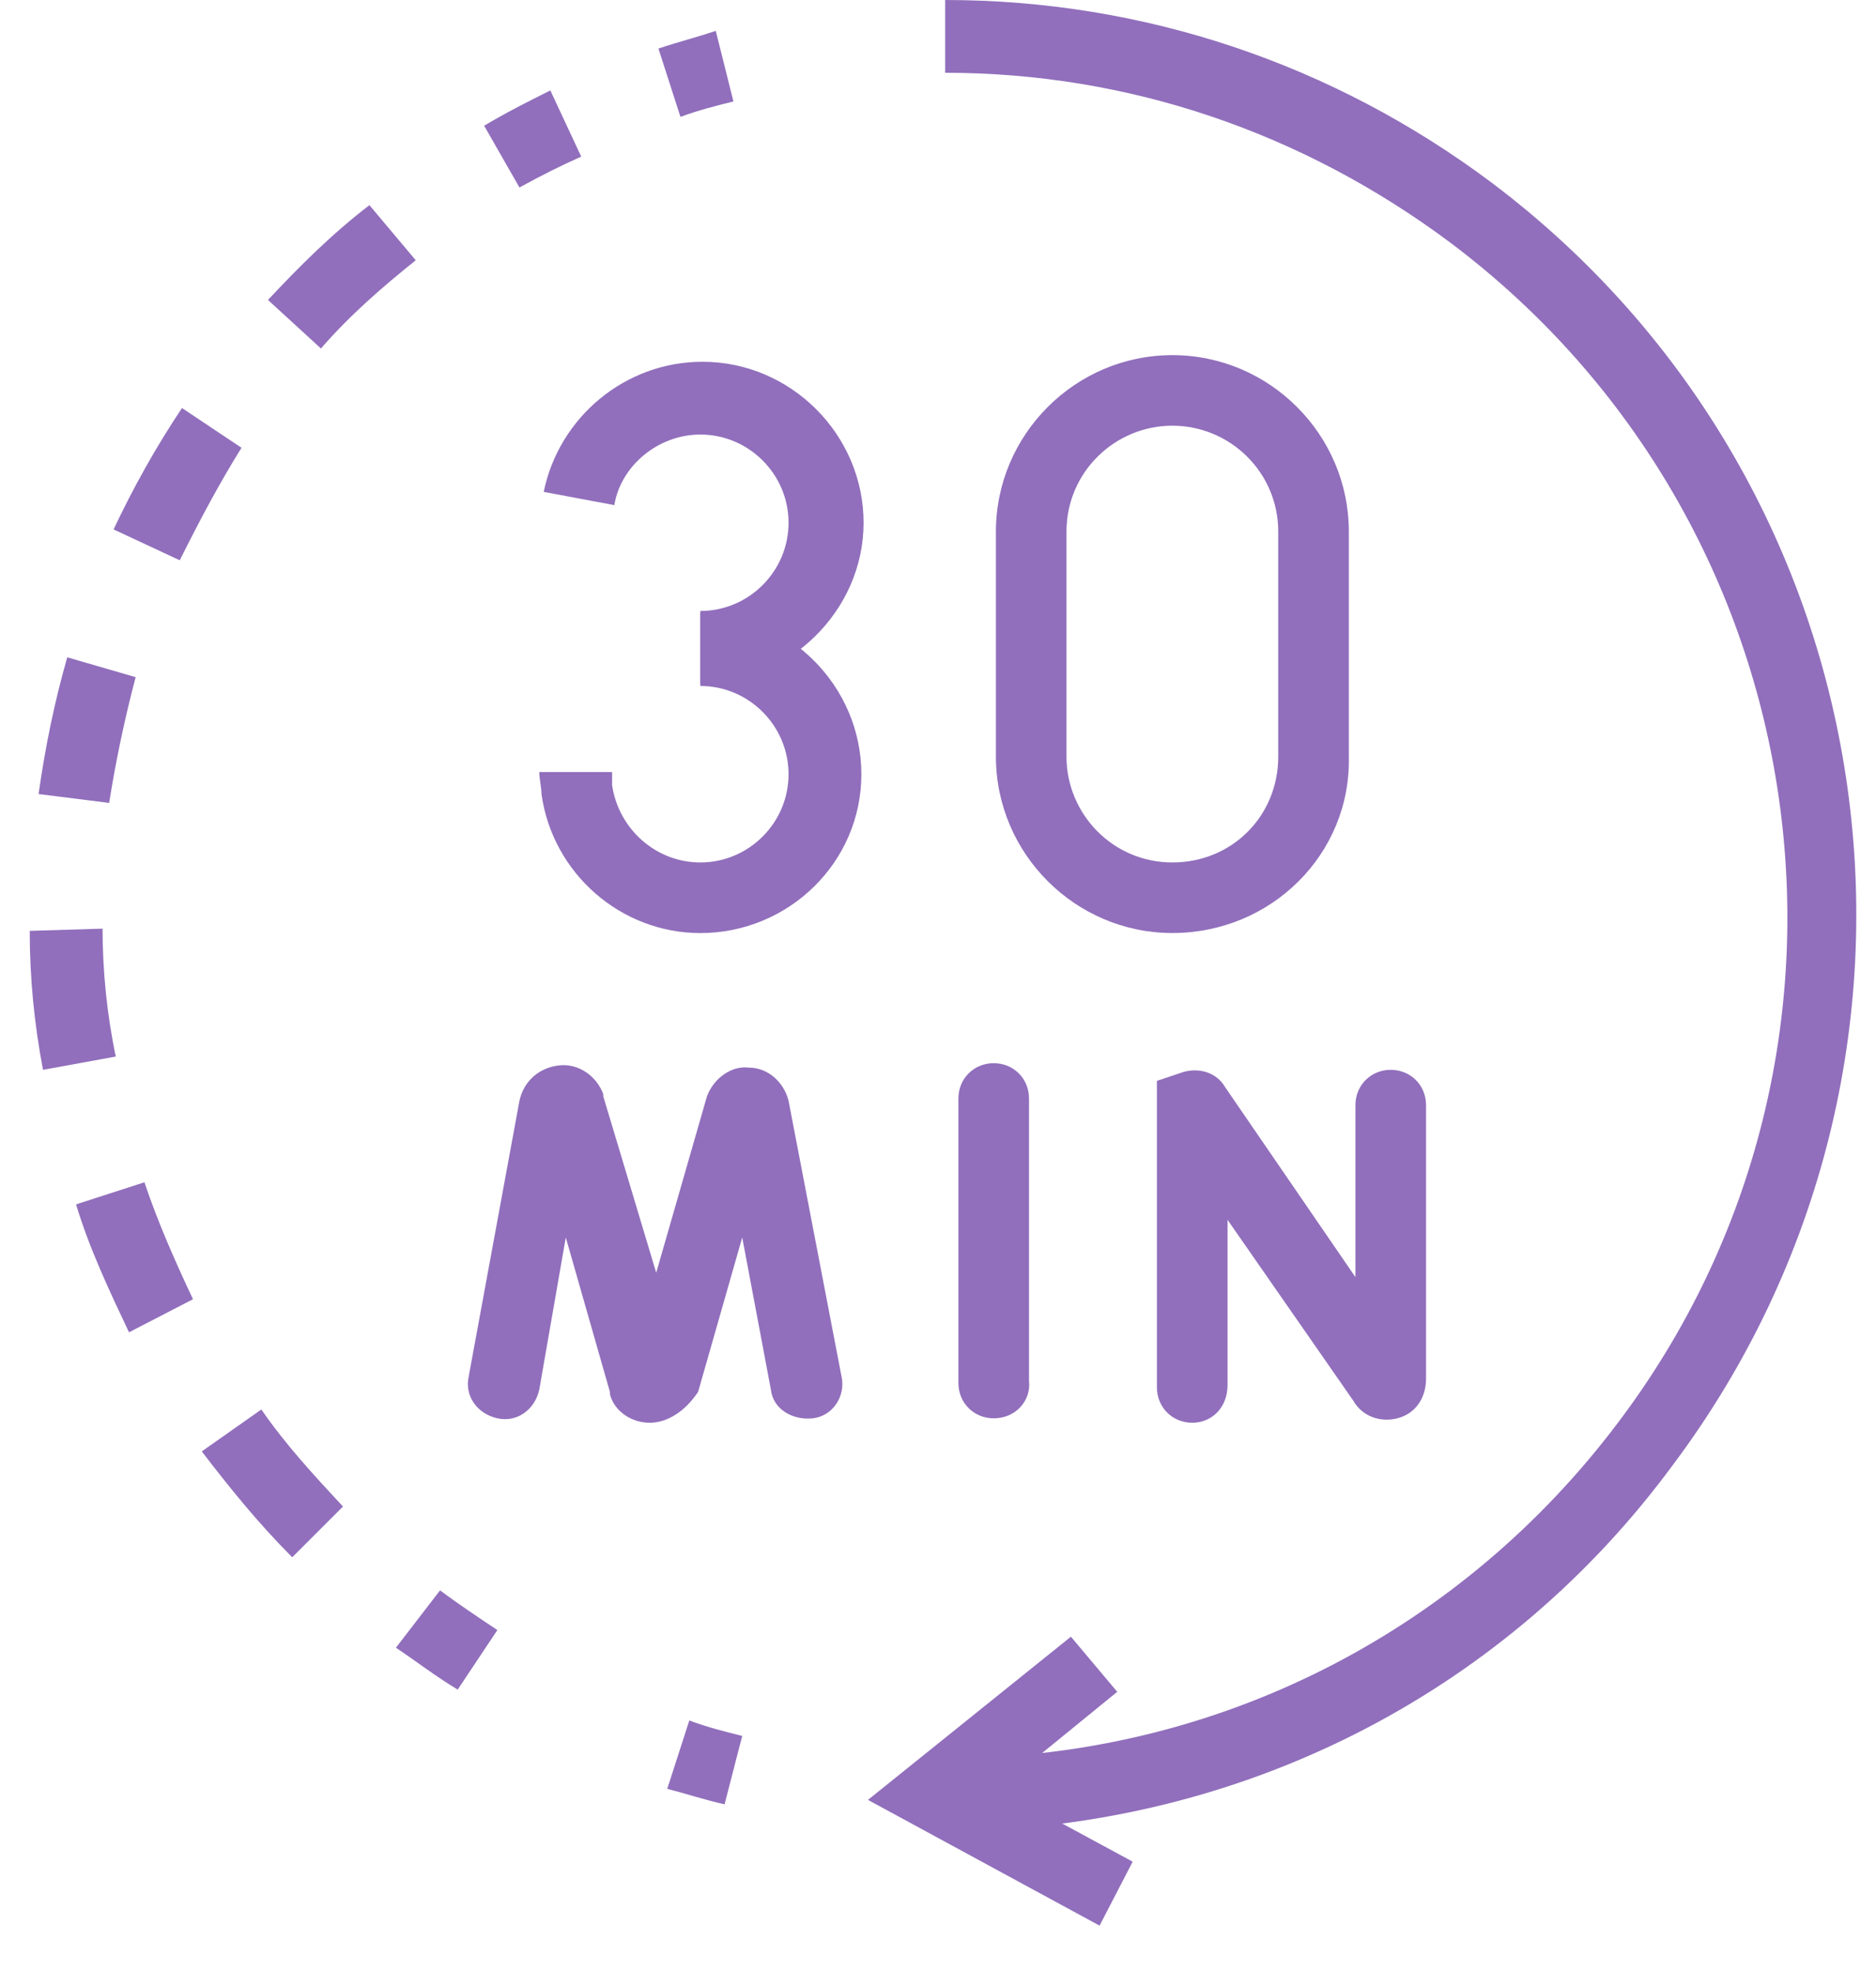 <svg xmlns="http://www.w3.org/2000/svg" fill="none" viewBox="0 0 39 41" height="41" width="39">
<path fill="#916FBC" d="M15.063 37.511C14.651 37.419 14.238 37.282 13.871 37.19L14.33 35.768C14.697 35.906 15.063 35.998 15.43 36.089L15.063 37.511Z"></path>
<path fill="#916FBC" d="M9.515 35.126C9.056 34.851 8.643 34.53 8.231 34.255L9.148 33.063C9.515 33.338 9.927 33.613 10.34 33.888L9.515 35.126Z"></path>
<path fill="#916FBC" d="M6.075 32.375C5.388 31.687 4.791 30.953 4.195 30.174L5.433 29.302C5.938 30.036 6.534 30.678 7.13 31.32L6.075 32.375ZM2.682 27.698C2.269 26.826 1.857 25.955 1.581 25.038L3.003 24.579C3.278 25.405 3.645 26.23 4.012 27.01L2.682 27.698ZM0.894 22.241C0.71 21.277 0.618 20.314 0.618 19.352L2.132 19.306C2.132 20.177 2.223 21.094 2.407 21.965L0.894 22.241ZM2.269 16.692L0.802 16.508C0.939 15.545 1.123 14.628 1.398 13.665L2.82 14.078C2.59 14.949 2.407 15.821 2.269 16.692ZM3.737 11.648L2.361 11.006C2.774 10.134 3.232 9.309 3.783 8.483L5.021 9.309C4.562 10.043 4.149 10.822 3.737 11.648ZM6.672 7.245L5.571 6.236C6.213 5.549 6.901 4.861 7.68 4.265L8.643 5.411C7.955 5.961 7.268 6.557 6.672 7.245Z"></path>
<path fill="#916FBC" d="M10.799 3.898L10.065 2.614C10.524 2.339 10.982 2.109 11.441 1.88L12.083 3.256C11.67 3.439 11.211 3.669 10.799 3.898Z"></path>
<path fill="#916FBC" d="M14.146 2.43L13.688 1.009C14.101 0.871 14.467 0.78 14.88 0.642L15.247 2.109C14.88 2.201 14.513 2.293 14.146 2.43Z"></path>
<path fill="#916FBC" d="M20.199 38.061L20.153 36.548C25.519 36.41 30.425 33.842 33.635 29.578C39.459 21.874 37.9 10.868 30.15 5.044C27.078 2.751 23.455 1.513 19.649 1.513V0C23.776 0 27.72 1.33 31.021 3.806C39.413 10.134 41.064 22.057 34.782 30.449C31.342 35.126 26.023 37.878 20.199 38.061Z"></path>
<path fill="#916FBC" d="M22.859 40.033L18.044 37.419L22.263 34.026L23.226 35.172L20.75 37.19L23.547 38.703L22.859 40.033Z"></path>
<path fill="#916FBC" d="M24.785 29.578C24.372 29.578 24.051 29.257 24.051 28.844V22.47L24.602 22.286C24.922 22.195 25.289 22.287 25.473 22.607L28.178 26.551V22.974C28.178 22.562 28.499 22.241 28.912 22.241C29.325 22.241 29.646 22.562 29.646 22.974V28.661C29.646 29.073 29.416 29.394 29.05 29.486C28.683 29.578 28.316 29.44 28.133 29.119L25.519 25.359V28.798C25.519 29.257 25.198 29.578 24.785 29.578Z"></path>
<path fill="#916FBC" d="M13.504 29.578C13.137 29.578 12.771 29.348 12.679 28.982V28.936L11.762 25.726L11.211 28.89C11.12 29.302 10.753 29.578 10.34 29.486C9.927 29.394 9.652 29.027 9.744 28.615L10.799 22.883C10.89 22.47 11.211 22.195 11.624 22.149C12.037 22.103 12.404 22.378 12.541 22.745V22.791L13.642 26.459L14.697 22.791C14.834 22.424 15.201 22.149 15.568 22.195C15.98 22.195 16.302 22.516 16.393 22.883L17.494 28.615C17.585 29.027 17.31 29.44 16.898 29.486C16.485 29.532 16.072 29.302 16.026 28.89L15.43 25.726L14.513 28.936C14.238 29.348 13.871 29.578 13.504 29.578Z"></path>
<path fill="#916FBC" d="M20.658 29.486C20.245 29.486 19.924 29.165 19.924 28.752V22.837C19.924 22.424 20.245 22.103 20.658 22.103C21.071 22.103 21.392 22.424 21.392 22.837V28.706C21.438 29.119 21.117 29.486 20.658 29.486Z"></path>
<path fill="#916FBC" d="M14.559 14.216V12.702C15.568 12.702 16.393 11.877 16.393 10.868C16.393 9.859 15.568 9.034 14.559 9.034C13.688 9.034 12.908 9.676 12.771 10.501L11.303 10.226C11.624 8.667 13 7.521 14.605 7.521C16.439 7.521 17.953 9.034 17.953 10.868C17.953 12.702 16.393 14.216 14.559 14.216Z"></path>
<path fill="#916FBC" d="M14.559 19.398C12.908 19.398 11.487 18.159 11.257 16.509C11.257 16.371 11.211 16.188 11.211 16.05H12.725C12.725 16.142 12.725 16.233 12.725 16.325C12.862 17.242 13.642 17.93 14.559 17.93C15.568 17.93 16.393 17.105 16.393 16.096C16.393 15.087 15.568 14.261 14.559 14.261V12.748C16.393 12.748 17.907 14.261 17.907 16.096C17.907 17.93 16.393 19.398 14.559 19.398Z"></path>
<path fill="#916FBC" d="M24.372 19.397C22.355 19.397 20.704 17.747 20.704 15.729V11.052C20.704 9.034 22.355 7.383 24.372 7.383C26.39 7.383 28.041 9.034 28.041 11.052V15.729C28.087 17.747 26.436 19.397 24.372 19.397ZM24.372 8.85C23.18 8.85 22.171 9.813 22.171 11.052V15.729C22.171 16.921 23.134 17.93 24.372 17.93C25.61 17.93 26.573 16.967 26.573 15.729V11.052C26.573 9.813 25.565 8.85 24.372 8.85Z"></path>
</svg>
